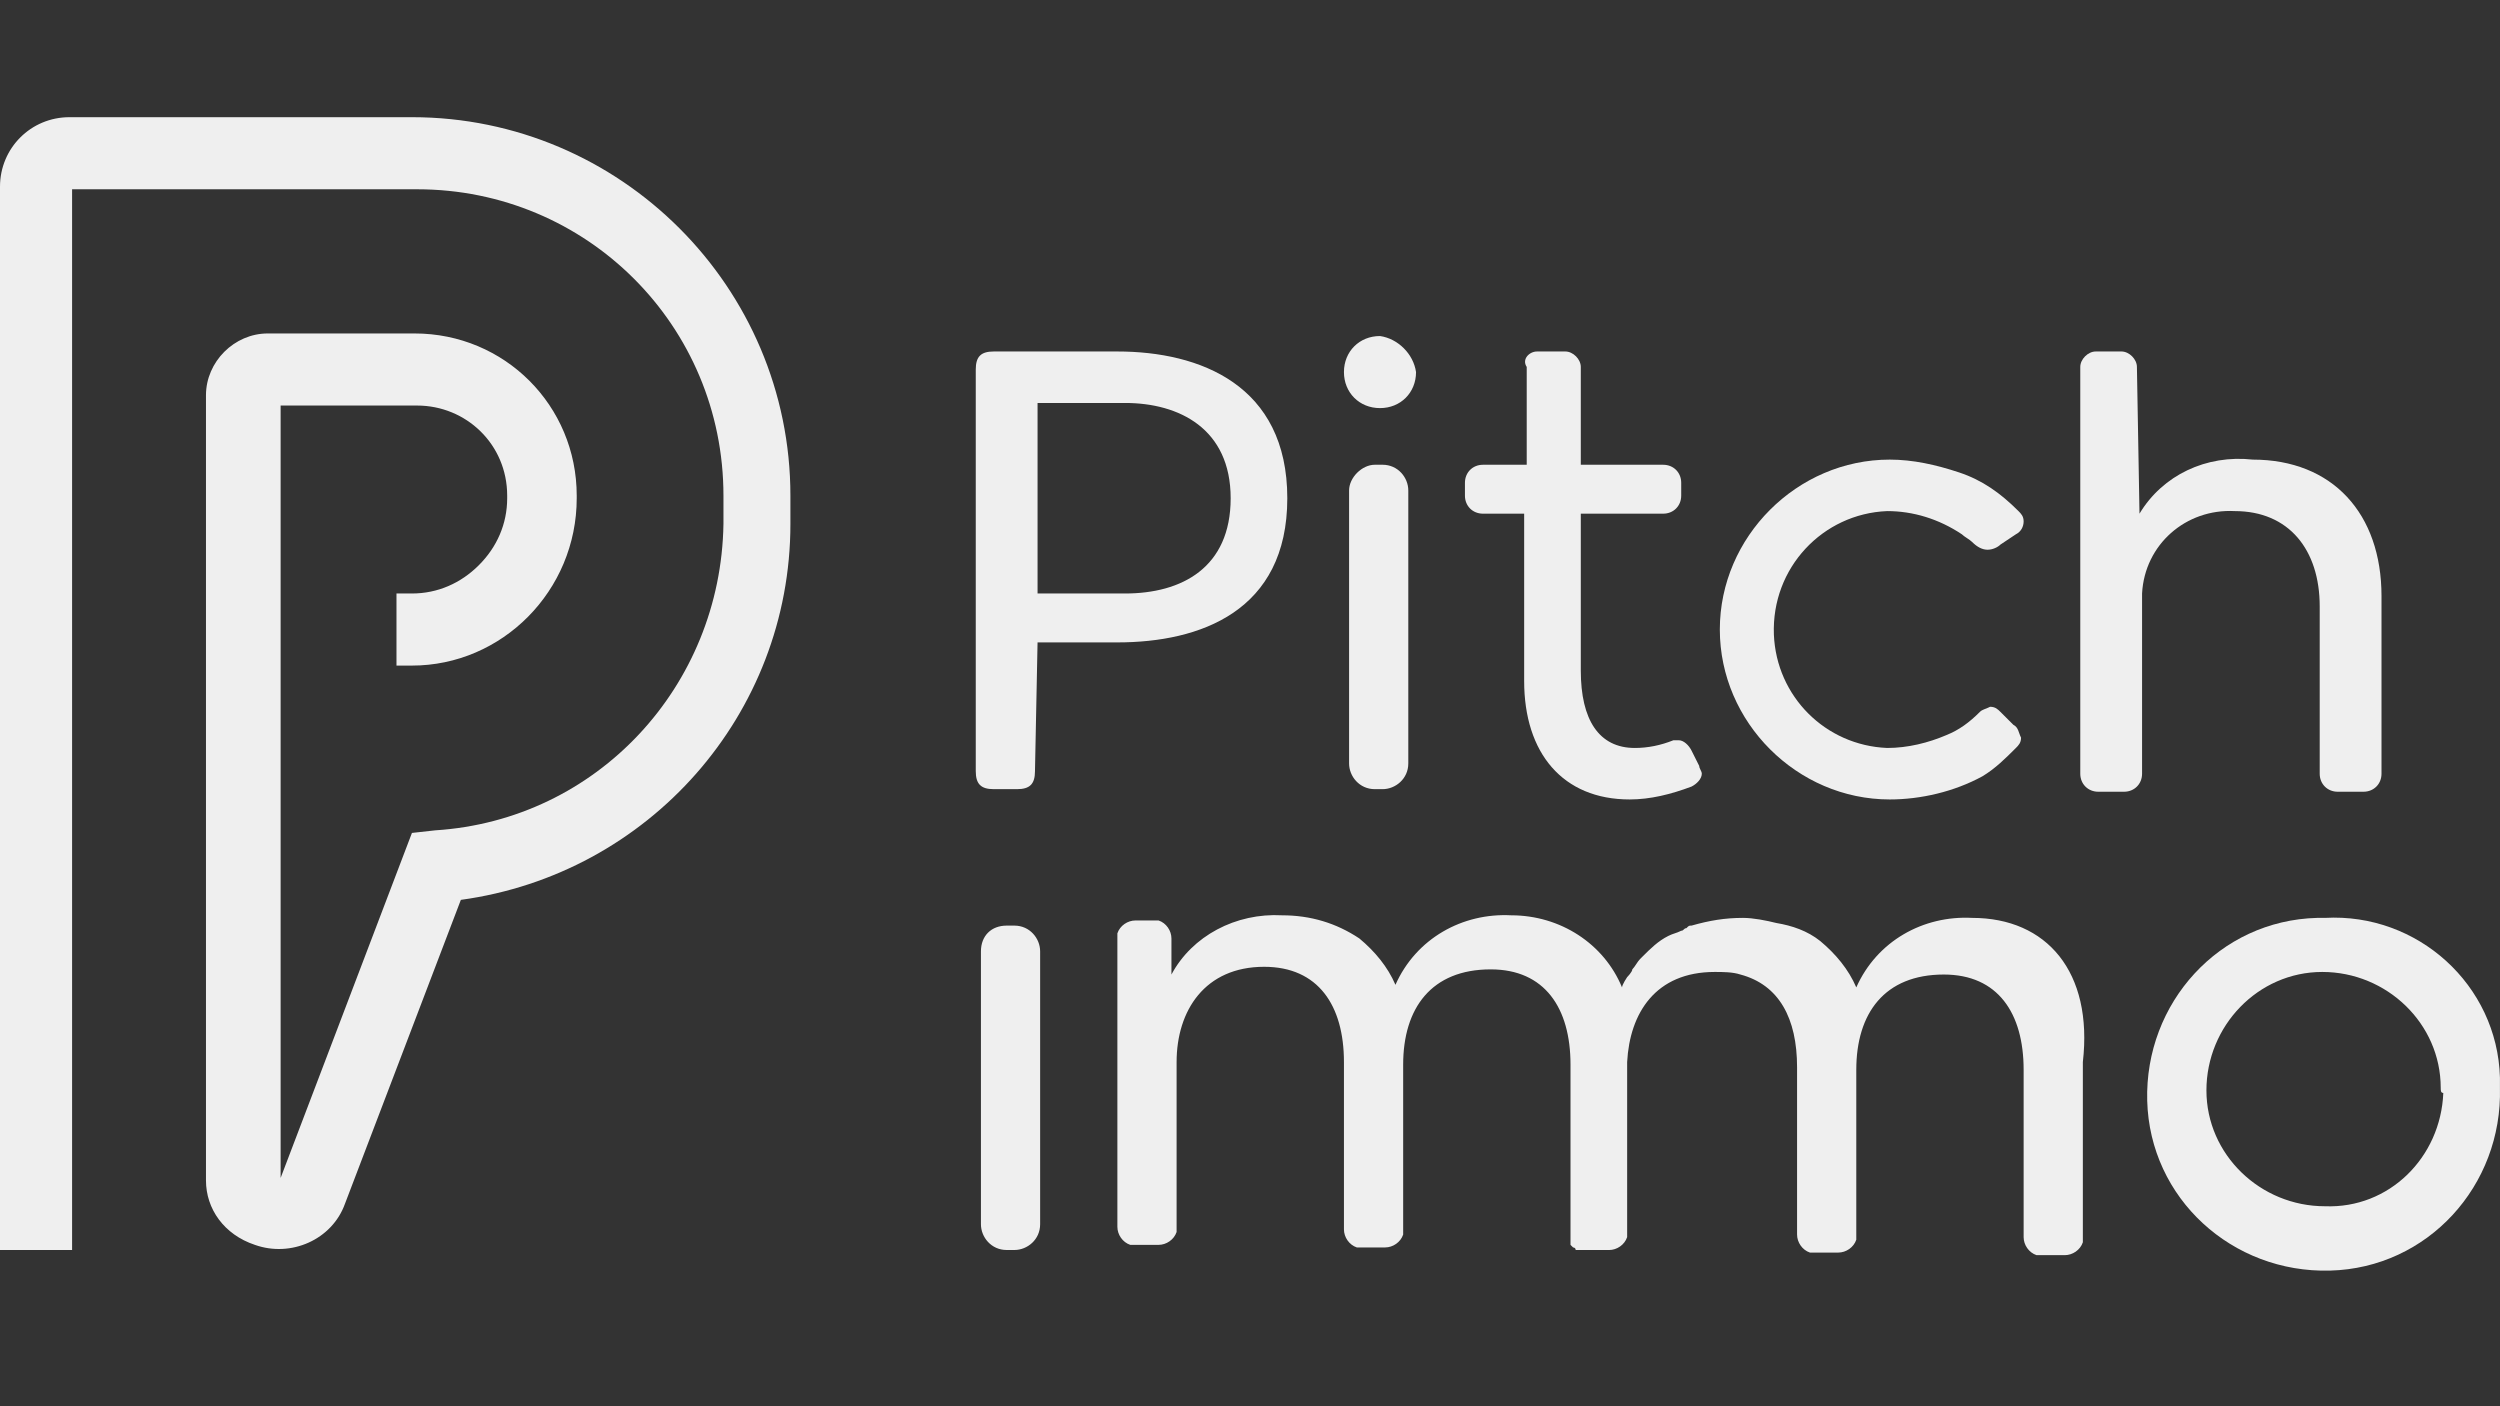 <svg width="128" height="72" viewBox="0 0 128 72" fill="none" xmlns="http://www.w3.org/2000/svg">
<rect x="0" y="0" width="128" height="72" fill="#333333" stroke="none"/>
<path d="M51.542 47.391H51.937C52.728 47.391 53.255 48.05 53.255 48.709V62.682C53.255 63.473 52.596 64 51.937 64H51.542C50.751 64 50.224 63.341 50.224 62.682V48.709C50.224 47.918 50.751 47.391 51.542 47.391Z" fill="#EFEFEF"/>
<path d="M124.965 55.696C124.965 52.4 122.197 49.764 118.901 49.764C115.606 49.764 112.969 52.532 112.969 55.828C112.969 59.123 115.737 61.76 119.033 61.76C122.328 61.891 124.965 59.255 125.097 55.959C124.965 55.959 124.965 55.828 124.965 55.696ZM127.997 55.696C128.128 60.705 124.306 64.923 119.297 65.055C114.287 65.187 110.069 61.364 109.937 56.355C109.806 51.346 113.628 47.127 118.637 46.996C118.769 46.996 118.901 46.996 119.033 46.996C123.778 46.732 127.865 50.423 127.997 55.169C127.997 55.3 127.997 55.432 127.997 55.696Z" fill="#EFEFEF"/>
<path d="M100.974 46.996C98.469 46.864 96.097 48.182 95.042 50.555C94.647 49.632 93.988 48.841 93.197 48.182C92.538 47.655 91.747 47.391 90.956 47.259C90.428 47.128 89.769 46.996 89.242 46.996C88.319 46.996 87.528 47.128 86.606 47.391C86.474 47.391 86.474 47.391 86.342 47.523C86.21 47.523 86.21 47.655 86.078 47.655C85.815 47.787 85.683 47.787 85.419 47.919C84.892 48.182 84.497 48.578 84.101 48.973C84.101 48.973 84.101 48.973 83.969 49.105C83.838 49.237 83.706 49.5 83.574 49.632C83.574 49.764 83.31 50.028 83.31 50.028C83.31 50.028 83.047 50.423 83.047 50.555C82.124 48.314 79.883 46.864 77.378 46.864C74.874 46.732 72.501 48.05 71.447 50.423C71.051 49.5 70.392 48.709 69.601 48.05C68.415 47.259 67.096 46.864 65.646 46.864C63.274 46.732 61.033 47.919 59.978 49.896V48.05C59.978 47.655 59.715 47.259 59.319 47.128H59.187H58.133C57.737 47.128 57.342 47.391 57.21 47.787V47.919V62.814C57.21 63.21 57.474 63.605 57.869 63.737H58.001H59.319C59.715 63.737 60.11 63.473 60.242 63.078V62.946V54.378C60.242 51.741 61.692 49.5 64.724 49.5C67.492 49.5 68.81 51.478 68.81 54.378V62.946C68.81 63.341 69.074 63.737 69.469 63.869H69.601H70.919C71.315 63.869 71.71 63.605 71.842 63.21V63.078V54.51C71.842 51.609 73.292 49.632 76.324 49.632C79.092 49.632 80.41 51.609 80.41 54.51V63.078C80.41 63.21 80.41 63.341 80.41 63.473V63.605C80.41 63.605 80.41 63.605 80.41 63.737L80.542 63.869C80.542 63.869 80.674 63.869 80.674 64.001H80.806C80.938 64.001 80.938 64.001 81.069 64.001H82.388C82.783 64.001 83.178 63.737 83.31 63.341V63.21V54.51V54.378C83.442 51.873 84.76 49.764 87.792 49.764C88.188 49.764 88.715 49.764 89.11 49.896C91.088 50.423 92.01 52.137 92.01 54.641V63.21C92.01 63.605 92.274 64.001 92.669 64.132H92.801H94.119C94.515 64.132 94.91 63.869 95.042 63.473V63.341V54.773C95.042 51.873 96.492 49.896 99.524 49.896C102.292 49.896 103.61 51.873 103.61 54.773V63.341C103.61 63.737 103.874 64.132 104.27 64.264H104.401H105.72C106.115 64.264 106.51 64.001 106.642 63.605V63.473V54.378C107.17 49.764 104.797 46.996 100.974 46.996Z" fill="#EFEFEF"/>
<path d="M70.391 23.795H70.787C71.578 23.795 72.105 24.454 72.105 25.114V39.087C72.105 39.877 71.446 40.405 70.787 40.405H70.391C69.6 40.405 69.073 39.746 69.073 39.087V25.114C69.073 24.454 69.732 23.795 70.391 23.795Z" fill="#EFEFEF"/>
<path d="M78.696 17.996H80.146C80.541 17.996 80.937 18.391 80.937 18.787V23.796H85.155C85.682 23.796 86.078 24.191 86.078 24.718V25.378C86.078 25.905 85.682 26.3 85.155 26.3H80.937V34.341C80.937 36.846 81.859 38.296 83.705 38.296C84.364 38.296 85.023 38.164 85.682 37.9C85.814 37.9 85.814 37.9 85.946 37.9C86.21 37.9 86.473 38.164 86.605 38.428L87.001 39.218C87.001 39.35 87.132 39.482 87.132 39.614C87.132 39.878 86.869 40.141 86.605 40.273C85.55 40.669 84.496 40.932 83.441 40.932C80.014 40.932 78.037 38.559 78.037 34.868V26.3H75.928C75.4 26.3 75.005 25.905 75.005 25.378V24.718C75.005 24.191 75.4 23.796 75.928 23.796H78.168V18.787C77.905 18.391 78.3 17.996 78.696 17.996Z" fill="#EFEFEF"/>
<path d="M102.423 27.882C102.292 28.014 102.028 28.146 101.764 28.146C101.501 28.146 101.237 28.014 100.973 27.75C100.842 27.618 100.578 27.487 100.446 27.355C99.26 26.564 97.942 26.168 96.623 26.168C93.328 26.3 90.692 29.068 90.823 32.496C90.955 35.659 93.46 38.164 96.623 38.296C97.678 38.296 98.733 38.032 99.655 37.637C100.314 37.373 100.842 36.978 101.369 36.45C101.501 36.319 101.633 36.319 101.896 36.187C102.16 36.187 102.292 36.319 102.423 36.45L103.083 37.109C103.346 37.241 103.346 37.505 103.478 37.769C103.478 38.032 103.346 38.164 103.214 38.296C102.687 38.823 102.16 39.35 101.501 39.746C100.051 40.537 98.337 40.932 96.755 40.932C92.01 40.932 88.055 36.978 88.055 32.232C88.055 27.487 92.01 23.532 96.755 23.532C97.942 23.532 99.128 23.796 100.314 24.191C101.501 24.587 102.423 25.246 103.346 26.168C103.478 26.3 103.61 26.432 103.61 26.696C103.61 26.959 103.478 27.223 103.214 27.355L102.423 27.882Z" fill="#EFEFEF"/>
<path d="M109.542 26.3C110.728 24.323 112.969 23.268 115.342 23.532C119.429 23.532 121.933 26.3 121.933 30.518V39.614C121.933 40.141 121.538 40.537 121.01 40.537H119.692C119.165 40.537 118.769 40.141 118.769 39.614V31.046C118.769 28.146 117.188 26.168 114.419 26.168C111.915 26.037 109.806 27.882 109.674 30.387C109.674 30.65 109.674 30.914 109.674 31.046V39.614C109.674 40.141 109.278 40.537 108.751 40.537H107.433C106.906 40.537 106.51 40.141 106.51 39.614V18.787C106.51 18.391 106.906 17.996 107.301 17.996H108.619C109.015 17.996 109.41 18.391 109.41 18.787L109.542 26.3Z" fill="#EFEFEF"/>
<path d="M72.501 19.05C72.501 20.105 71.71 20.895 70.656 20.895C69.601 20.895 68.81 20.105 68.81 19.05C68.81 17.995 69.601 17.205 70.656 17.205C71.578 17.336 72.369 18.127 72.501 19.05Z" fill="#EFEFEF"/>
<path d="M53.123 30.387V20.632H57.605C60.373 20.632 63.01 21.95 63.01 25.509C63.01 29.068 60.505 30.387 57.605 30.387H53.123ZM53.123 32.891H57.209C61.428 32.891 65.91 31.309 65.91 25.509C65.91 19.709 61.428 17.996 57.209 17.996H50.882C50.223 17.996 49.959 18.259 49.959 18.918V39.482C49.959 40.141 50.223 40.405 50.882 40.405H52.069C52.728 40.405 52.991 40.141 52.991 39.482L53.123 32.891Z" fill="#EFEFEF"/>
<path d="M3.691 64.001H0V9.559C0 7.582 1.582 6 3.559 6H21.091C31.768 6 40.469 14.7 40.469 25.378V26.828C40.469 36.582 33.218 44.755 23.596 46.073L17.664 61.628C17.005 63.473 14.896 64.396 13.05 63.737C11.468 63.21 10.546 61.892 10.546 60.441V20.236C10.546 18.523 11.996 17.073 13.709 17.073H21.223C25.837 17.073 29.528 20.764 29.528 25.378V25.509C29.528 30.255 25.705 34.078 21.091 34.078H20.3V30.387H21.091C22.409 30.387 23.596 29.859 24.518 28.937C25.441 28.014 25.968 26.828 25.968 25.509V25.378C25.968 22.741 23.859 20.764 21.355 20.764H14.368V60.31L21.091 42.646L22.277 42.514C30.582 41.987 36.91 35.132 37.041 26.828V25.378C37.041 16.677 30.055 9.691 21.355 9.691H3.691V64.001Z" fill="#EFEFEF"/>
</svg>
